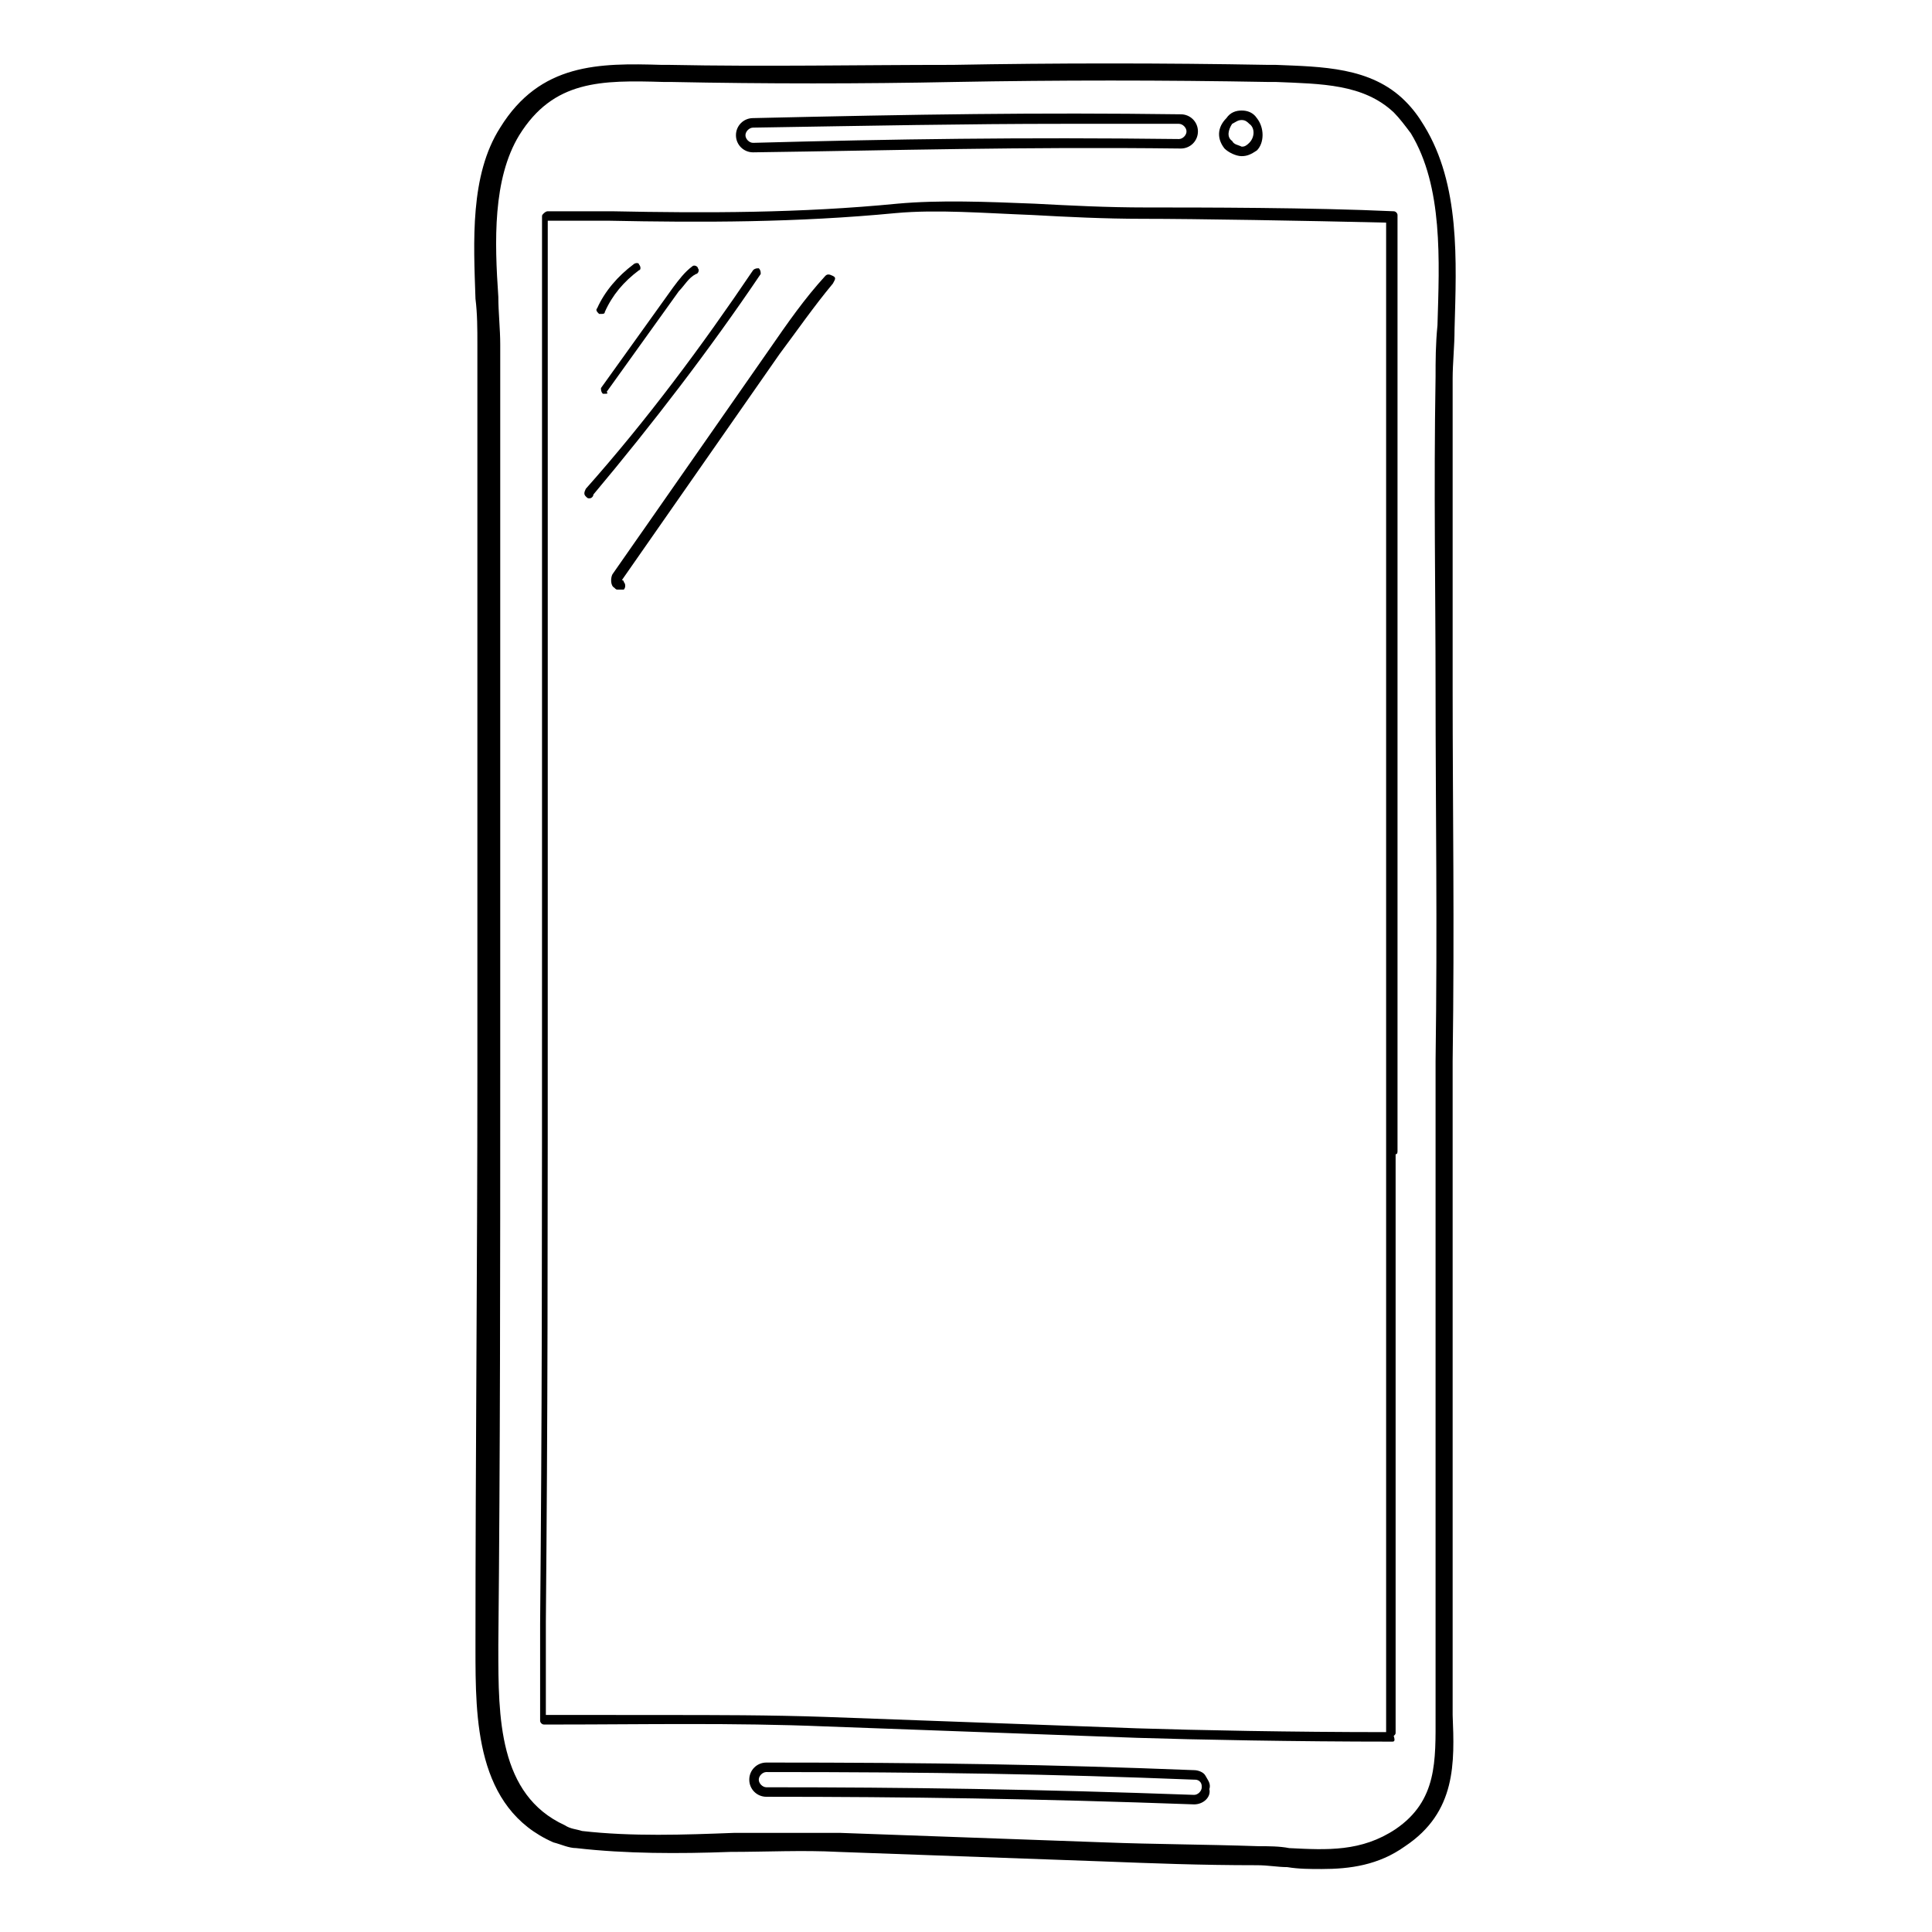 <?xml version="1.0" encoding="UTF-8"?>
<!-- The Best Svg Icon site in the world: iconSvg.co, Visit us! https://iconsvg.co -->
<svg fill="#000000" width="800px" height="800px" version="1.1" viewBox="144 144 512 512" xmlns="http://www.w3.org/2000/svg">
 <g>
  <path d="m473.05 185.38c-1.512 0-3.527-1.008-4.535-2.016-2.016-2.519-2.016-5.543 0.504-8.062 1.008-1.508 2.519-2.012 4.031-2.012s3.023 0.504 4.031 2.016c2.016 2.519 2.016 6.551 0 8.566-1.512 1.004-2.519 1.508-4.031 1.508zm0-9.57c-1.008 0-1.512 0.504-2.519 1.008-1.008 1.512-1.512 3.523 0 4.531 0.504 1.008 1.512 1.008 2.519 1.512 0.504 0 1.008 0 2.016-1.008 1.512-1.512 1.512-4.031 0-5.039-0.504-0.5-1.008-1.004-2.016-1.004z"/>
  <path d="m494.21 639.31c-3.023 0-6.047 0-9.07-0.504-2.519 0-5.039-0.504-8.062-0.504-15.113 0-27.711-0.504-40.809-1.008l-70.031-2.519c-9.574-0.504-19.145 0-28.719 0-13.602 0.504-27.711 0.504-40.809-1.008-2.016 0-4.031-1.008-6.047-1.512-20.656-9.07-20.656-32.746-20.656-51.387v-1.008c0-50.383 0.504-100.76 0.504-151.14v-128.98-64.488c0-4.031 0-8.062-0.504-12.09-0.504-15.113-1.512-32.746 6.551-45.344 10.578-17.129 26.199-17.129 42.824-16.625h2.016c25.191 0.504 50.383 0 75.066 0 27.207-0.504 55.922-0.504 83.633 0h2.016c12.09 0.504 25.191 0.504 34.258 9.574 2.016 2.016 3.527 4.031 5.039 6.551 9.574 15.617 8.566 35.77 8.062 53.906 0 4.535-0.504 9.07-0.504 13.098v82.121c0 32.242 0.504 62.473 0 98.746v23.68 21.664 56.93 19.145 44.84 7.055c0.504 12.594 1.008 25.695-12.594 34.762-7.051 5.039-14.605 6.047-22.164 6.047zm-139.05-9.574h11.586l70.031 2.519c13.098 0.504 25.695 0.504 40.809 1.008 2.519 0 5.543 0 8.062 0.504 10.078 0.504 19.145 1.008 28.215-5.039 11.082-7.559 10.578-18.137 10.578-30.23v-7.055-44.84-19.145-56.93-21.664-23.68c0.504-36.273 0-66.504 0-98.746 0-25.695-0.504-52.395 0-82.625 0-4.031 0-8.566 0.504-13.602 0.504-17.129 1.512-36.777-7.055-50.883-1.512-2.016-3.023-4.031-4.535-5.543-8.062-7.559-19.145-7.559-31.234-8.062h-2.016c-27.711-0.504-55.922-0.504-83.129 0-24.688 0.504-50.383 0.504-75.066 0h-2.016c-16.625-0.504-29.223-0.504-38.289 14.105-7.055 11.586-6.551 28.215-5.543 42.824 0 4.031 0.504 8.566 0.504 12.594v64.488 128.98c0 50.383 0 100.76-0.504 151.14v1.008c0 18.137 0 38.793 17.633 46.855 1.512 1.008 3.023 1.008 4.535 1.512 13.098 1.512 27.207 1.008 40.305 0.504h16.625z"/>
  <path d="m512.85 605.55c-25.191 0-51.891-0.504-67.512-1.008l-82.625-3.023c-24.184-1.008-48.871-0.504-71.039-0.504h-3.527c-0.504 0-1.008-0.504-1.008-1.008v-6.551-19.145c0.504-57.434 0.504-86.152 0.504-196.48v-176.33c0-0.504 0-0.504 0.504-1.008 0 0 0.504-0.504 1.008-0.504h17.129c24.688 0.504 49.879 0.504 75.57-2.016 11.082-1.008 23.68-0.504 36.273 0 9.574 0.504 19.145 1.008 29.727 1.008 14.105 0 43.832 0 65.496 1.008 0.504 0 1.008 0.504 1.008 1.008v22.168 19.648 23.176 67.008 18.137 29.727 42.824 10.078 10.578 4.031 0.504c0 0.504 0 1.008-0.504 1.008v12.09 47.863 86.656 6.551c0 0.504 0 0.504-0.504 1.008 0.508 1.504 0.004 1.504-0.5 1.504zm-193.46-7.055c14.105 0 28.719 0 43.328 0.504l82.621 3.023c15.617 0.504 41.312 1.008 66 1.008v-5.039-86.656-47.863-18.137-5.039-1.008-4.535-10.078-42.824-29.727-18.137-67.008-23.176-19.648-21.16c-21.664-0.504-50.383-1.008-64.488-1.008-10.078 0-20.152-0.504-29.223-1.008-13.098-0.504-25.191-1.512-36.273-0.504-26.199 2.519-51.387 2.519-76.074 2.016h-16.121v174.82c0 110.34 0 139.05-0.504 196.48v19.145 5.543h2.016c9.574 0.012 19.145 0.012 28.719 0.012z"/>
  <path d="m303.27 227.19h-0.504c-0.504-0.504-1.008-1.008-0.504-1.512 2.016-4.535 5.543-8.566 9.574-11.586 0.504-0.504 1.512-0.504 1.512 0 0.504 0.504 0.504 1.512 0 1.512-4.031 3.023-7.055 6.547-9.07 11.082 0 0.504-0.504 0.504-1.008 0.504z"/>
  <path d="m304.27 248.35h-0.504c-0.504-0.504-0.504-1.008-0.504-1.512l19.145-26.703c1.512-2.016 3.023-4.031 5.039-5.543 0.504-0.504 1.512 0 1.512 0.504 0.504 0.504 0 1.512-0.504 1.512-2.016 1.008-3.023 3.023-4.535 4.535l-19.145 26.703c0.504 0.504 0 0.504-0.504 0.504z"/>
  <path d="m300.25 276.06c-0.504 0-0.504 0-1.008-0.504-0.504-0.504-0.504-1.008 0-2.016 16.121-18.137 30.73-37.785 44.336-57.938 0.504-0.504 1.008-0.504 1.512-0.504 0.504 0.504 0.504 1.008 0.504 1.512-13.602 20.152-28.719 39.801-44.336 58.441-0.004 0.504-0.508 1.008-1.008 1.008z"/>
  <path d="m307.8 300.25c-0.504 0-0.504 0-1.008-0.504-1.008-0.504-1.008-2.519-0.504-3.527l41.816-59.953c4.535-6.551 9.07-13.098 14.609-19.145 0.504-0.504 1.008-0.504 2.016 0 1.008 0.504 0.504 1.008 0 2.016-5.039 6.047-9.574 12.594-14.105 18.641l-41.816 59.953s0.504 0 0.504 0.504c0.504 0.504 0.504 1.512 0 2.016h-1.512z"/>
  <path d="m343.57 184.37c-2.519 0-4.535-2.016-4.535-4.535s2.016-4.535 4.535-4.535c43.832-1.008 75.066-1.512 113.36-1.008 2.519 0 4.535 2.016 4.535 4.535s-2.016 4.535-4.535 4.535c-42.316-0.504-76.07 0.504-113.36 1.008zm82.121-7.555c-25.695 0-50.883 0.504-82.121 1.008-1.008 0-2.016 1.008-2.016 2.016 0 1.008 1.008 2.016 2.016 2.016 37.281-1.008 71.039-1.512 112.85-1.008 1.008 0 2.016-1.008 2.016-2.016s-1.008-2.016-2.016-2.016h-30.73z"/>
  <path d="m460.46 622.18c-41.816-1.512-76.074-2.016-113.36-2.016-2.519 0-4.535-2.016-4.535-4.535 0-2.519 2.016-4.535 4.535-4.535 43.832 0 75.066 0.504 113.36 2.016 1.008 0 2.519 0.504 3.023 1.512 0.504 1.008 1.512 2.016 1.008 3.527 0.5 2.016-1.512 4.031-4.031 4.031zm-113.36-4.535c37.281 0 71.539 0.504 113.36 2.016 1.008 0 2.016-1.008 2.016-2.016 0-0.504 0-1.008-0.504-1.512-0.504-0.504-1.008-0.504-1.512-0.504-38.289-1.512-69.527-2.016-113.36-2.016-1.008 0-2.016 1.008-2.016 2.016 0 1.008 1.008 2.016 2.016 2.016z"/>
 </g>
</svg>